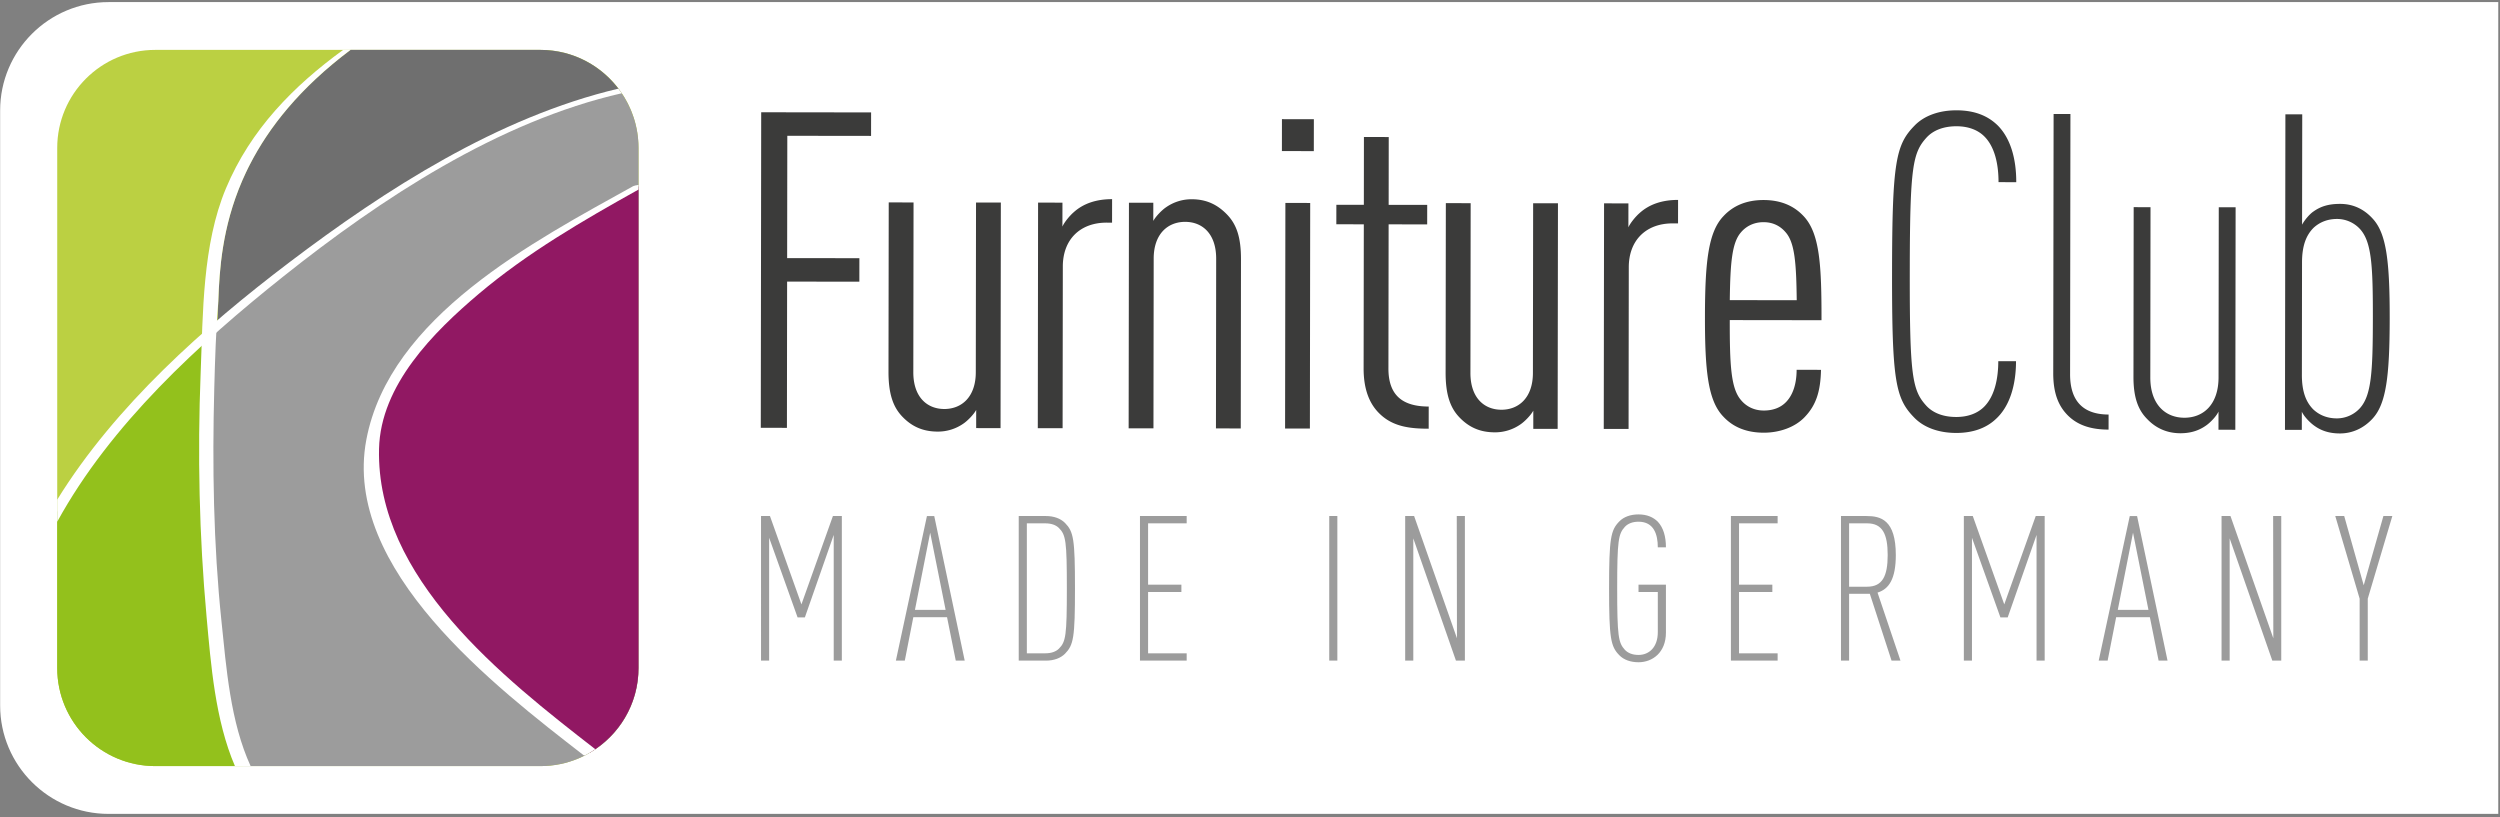 <svg viewBox="0 0 361 118" xmlns="http://www.w3.org/2000/svg" fill-rule="evenodd" clip-rule="evenodd" stroke-linejoin="round" stroke-miterlimit="1.414"><rect x="0" y="0" width="361" height="118" fill="#808080" stroke="none"/><path d="M360.75.303H15.675C7.035.303.02 7.318.02 15.959v85.911c0 8.64 7.015 15.655 15.655 15.655H360.75V.303z" fill="#fff"/><g fill-rule="nonzero"><path d="M92.199 96.461c0 7.822-6.341 14.163-14.164 14.163H22.427c-7.824 0-14.164-6.341-14.164-14.163V21.367c0-7.822 6.34-14.163 14.164-14.163h55.608c7.823 0 14.164 6.341 14.164 14.163v75.094z" fill="#bbd042"/><path d="M30.265 48.235c-9.027 8.24-16.803 17.095-22.002 25.696v22.53c0 7.822 6.34 14.163 14.164 14.163h12.694c-5.05-12.49-6.068-42.021-4.856-62.389z" fill="#93c11c"/><path d="M78.035 110.624c7.823 0 14.164-6.341 14.164-14.163V21.367c0-3.075-.991-5.914-2.657-8.236-17.714 4.354-41.057 18.457-59.277 35.089-1.212 20.371-.194 49.912 4.856 62.404h42.914z" fill="#9c9c9c"/><path d="M92.199 96.461V26.912c-6.978 3.867-13.85 7.947-20.293 12.673-7.328 5.603-15.09 12.5-17.676 21.987-2.589 11.209 4.311 21.555 11.21 29.313 5.98 6.544 12.693 12.354 19.745 17.788 4.192-2.46 7.014-6.998 7.014-12.212z" fill="#911863"/><path d="M89.582 13.185c-2.566-3.615-6.776-5.981-11.547-5.981H50.613c-20.318 15.263-18.755 32.031-19.22 39.725 17.633-15.398 42.341-31.043 58.189-33.744z" fill="#6f6f6f"/><path d="M30.941 56.053c.109-4.149.244-8.362.583-12.555.157-4.523.543-10.661 3.45-17.4.162-.382.334-.757.51-1.129.123-.256.244-.513.371-.771.075-.147.148-.294.227-.439 2.758-5.386 7.225-11.067 14.531-16.555H49.55c-7.166 5.22-13.356 11.469-16.93 20.009-3.398 8.124-3.308 18.013-3.647 26.653-.46 11.716-.21 23.496.854 35.173.626 6.877 1.239 14.944 4.099 21.585h2.264c-2.932-6.365-3.516-14.256-4.213-20.94-1.164-11.155-1.33-22.428-1.036-33.631z" fill="#fff"/><path d="M89.293 12.8C71.908 16.914 55.68 27.344 41.739 37.915 29.545 47.161 16.636 58.59 8.263 72.15v3.191C15.967 61.275 28.8 49.558 40.981 39.867 54.98 28.726 71.916 17.534 89.789 13.465c-.154-.23-.327-.446-.496-.665zM69.15 42.422c7.006-5.92 15.055-10.593 23.049-15.049V26.7c-.334.046-.654.116-.778.186-14.307 7.956-35.175 18.805-38.526 36.629-3.516 18.709 18.696 35.696 31.332 45.504.05.039.119.058.198.07.533-.27 1.053-.562 1.545-.896C72.607 97.82 54.293 83.466 54.733 64.808c.216-9.205 7.884-16.862 14.417-22.386z" fill="#fff"/><path d="M113.688 19.608l-.024 17.662 10.431.014-.004 3.392-10.432-.014-.027 21.118-3.776-.005.061-45.564 15.87.022-.005 3.391-12.094-.016zM140.959 61.817l.003-2.623c-.384.702-1.282 1.598-1.857 1.981a6.406 6.406 0 0 1-3.715 1.147c-2.175-.003-3.775-.773-5.116-2.183-1.279-1.346-1.98-3.202-1.976-6.466l.034-24.445 3.584.005-.033 24.508c-.005 3.584 1.975 5.315 4.472 5.318 2.495.003 4.546-1.722 4.55-5.305l.033-24.51 3.584.005-.043 32.572-3.52-.004zM159.814 32.148c-3.84-.005-6.337 2.424-6.343 6.328l-.031 23.357-3.583-.004.042-32.573 3.52.005-.006 3.455c.321-.704 1.092-1.598 1.604-2.046 1.473-1.342 3.394-1.915 5.57-1.912l-.005 3.391-.768-.001zM175.583 61.863l.032-24.51c.005-3.584-1.978-5.314-4.473-5.317-2.496-.004-4.545 1.721-4.55 5.305l-.033 24.51-3.583-.004.043-32.573 3.519.004-.003 2.624c.385-.704 1.282-1.598 1.857-1.981a6.399 6.399 0 0 1 3.715-1.148c2.177.003 3.774.837 5.117 2.247 1.277 1.346 1.979 3.139 1.974 6.402l-.032 24.446-3.583-.005zM185.566 61.877l.044-32.574 3.583.006-.044 32.572-3.583-.004zm-.459-40.062l.006-4.608 4.609.007-.007 4.607-4.608-.006zM199.329 59.847c-1.598-1.474-2.427-3.65-2.423-6.659l.028-20.797-3.968-.006.005-2.816 3.968.006.011-9.792 3.583.005-.011 9.792 5.567.006-.004 2.817-5.568-.008-.028 20.798c-.005 3.903 2.041 5.506 5.818 5.511l-.005 3.2c-2.623-.003-5.054-.263-6.973-2.057zM221.407 61.924l.001-2.624c-.384.704-1.281 1.598-1.858 1.983a6.408 6.408 0 0 1-3.712 1.146c-2.176-.004-3.776-.772-5.117-2.183-1.278-1.346-1.98-3.203-1.975-6.467l.033-24.445 3.584.005-.033 24.51c-.004 3.584 1.975 5.313 4.472 5.317 2.495.003 4.546-1.722 4.551-5.306l.032-24.509 3.584.005-.044 32.573-3.518-.005zM241.54 32.257c-3.841-.005-6.338 2.424-6.344 6.327l-.03 23.357-3.584-.003.044-32.574 3.518.005-.005 3.455c.321-.703 1.092-1.597 1.603-2.045 1.474-1.342 3.395-1.915 5.571-1.912l-.005 3.392-.768-.002zM257.86 33.559c-.705-.833-1.728-1.474-3.2-1.476-1.47-.002-2.56.636-3.265 1.468-1.28 1.469-1.542 4.285-1.613 9.788l9.665.012c-.059-5.502-.31-8.318-1.587-9.792zm-8.082 12.66c-.008 6.655.18 9.919 1.65 11.586.702.832 1.789 1.474 3.261 1.476 1.279.001 2.432-.382 3.264-1.276.963-1.022 1.476-2.622 1.48-4.606l3.519.006c-.068 3.135-.712 5.118-2.377 6.843-1.409 1.47-3.65 2.235-5.89 2.233-2.56-.005-4.479-.838-5.886-2.376-2.172-2.307-2.614-6.595-2.604-14.403.011-7.807.466-12.158 2.644-14.459 1.409-1.533 3.331-2.362 5.827-2.359 2.495.002 4.412.837 5.821 2.375 2.299 2.498 2.549 7.107 2.539 14.978l-13.248-.018zM288.095 60.605c-1.346 1.214-3.203 1.915-5.633 1.913-2.498-.005-4.673-.775-6.077-2.249-2.685-2.755-3.195-5.316-3.173-21.058.022-15.743.536-18.302 3.228-21.05 1.409-1.47 3.587-2.235 6.082-2.231 2.688.003 4.607.838 6.013 2.248 1.853 1.921 2.617 4.866 2.613 8.13l-2.56-.004c.004-2.495-.504-5.056-2.039-6.594-.894-.898-2.238-1.474-4.029-1.477-1.855-.002-3.329.572-4.291 1.594-2.051 2.238-2.437 4.221-2.457 19.388-.02 15.166.362 17.151 2.407 19.393.958 1.026 2.43 1.603 4.285 1.605 1.792.003 3.136-.572 4.034-1.467 1.536-1.533 2.052-4.092 2.055-6.587l2.561.003c-.006 3.455-.905 6.59-3.019 8.443zM298.592 59.98c-1.277-1.283-2.108-3.076-2.104-6.083l.052-37.437 2.43.004-.049 37.565c-.006 3.775 1.785 5.824 5.559 5.83l-.002 2.175c-2.176-.003-4.288-.454-5.886-2.054zM320.348 62.055l.004-2.623c-.32.703-1.154 1.534-1.666 1.918-1.026.765-2.242 1.213-3.841 1.211-1.984-.003-3.581-.773-4.796-2.056-1.279-1.28-1.98-3.074-1.976-6.082l.03-24.509 2.432.004-.03 24.573c-.008 3.905 2.167 5.827 4.918 5.83 2.753.003 4.929-1.912 4.935-5.816l.032-24.575 2.433.003-.042 32.127-2.433-.005zM340.803 33.094a4.51 4.51 0 0 0-3.325-1.476c-1.344-.002-2.496.444-3.395 1.274-1.088 1.087-1.666 2.622-1.67 4.989l-.021 16.255c-.002 2.368.571 3.905 1.657 4.994.895.834 2.047 1.283 3.391 1.285a4.514 4.514 0 0 0 3.329-1.468c1.665-1.853 1.863-5.245 1.873-12.924.01-7.68-.178-11.071-1.839-12.929zm1.82 27.327c-1.281 1.406-2.948 2.172-4.738 2.169-1.535-.002-2.752-.387-3.838-1.22-.513-.385-1.344-1.217-1.663-1.922l-.002 2.623-2.432-.003.061-45.563 2.433.003-.024 15.934c.387-.703 1.09-1.535 1.667-1.917 1.09-.767 2.241-1.085 3.842-1.083 2.111.003 3.646.964 4.733 2.182 1.916 2.114 2.424 6.019 2.412 14.402-.011 8.383-.529 12.286-2.451 14.395z" fill="#3b3b3a"/><path d="M120.389 95.394V77.242l-4.164 11.906h-1.055l-4.106-11.495v17.741h-1.172V74.515h1.29l4.545 12.756 4.545-12.756h1.29v20.879h-1.173zM134.318 76.92l-2.199 11.143h4.428l-2.229-11.143zm3.696 18.474l-1.261-6.275h-4.868l-1.232 6.275h-1.289l4.486-20.879h1.055l4.399 20.879h-1.29zM152.911 76.246c-.44-.44-1.115-.675-1.965-.675h-2.669v18.767h2.669c.85 0 1.525-.235 1.965-.674.997-.997 1.142-1.906 1.142-8.709 0-6.804-.145-7.713-1.142-8.709zm.878 18.151c-.644.644-1.611.997-2.755.997h-3.93V74.515h3.93c1.144 0 2.111.353 2.755.998 1.233 1.261 1.438 2.316 1.438 9.442 0 7.125-.205 8.181-1.438 9.442zM164.611 95.394V74.515h6.745v1.056h-5.572v8.856h4.809v1.055h-4.809v8.856h5.572v1.056h-6.745zM191.942 74.515h1.172v20.879h-1.172zM210.239 95.394l-6.159-17.653v17.653h-1.172V74.515h1.29l6.187 17.653-.029-17.653h1.173v20.879h-1.29zM236.602 95.629c-1.144 0-2.142-.352-2.786-1.027-1.233-1.261-1.466-2.434-1.466-9.647 0-7.214.233-8.386 1.466-9.647.644-.676 1.642-1.027 2.786-1.027 1.23 0 2.139.411 2.785 1.055.821.881 1.173 2.171 1.173 3.695h-1.173c0-1.847-.557-3.695-2.785-3.695-.851 0-1.525.265-1.965.733-.938 1.026-1.115 1.937-1.115 8.886 0 6.949.177 7.859 1.115 8.885.44.468 1.114.733 1.965.733 1.524 0 2.785-1.114 2.785-3.285v-5.806h-2.785v-1.055h3.958v6.92c0 2.873-1.935 4.282-3.958 4.282zM249.944 95.394V74.515h6.745v1.056h-5.573v8.856h4.81v1.055h-4.81v8.856h5.573v1.056h-6.745zM269.62 75.571h-2.61v9.149h2.61c2.2 0 2.962-1.525 2.962-4.575 0-3.05-.762-4.574-2.962-4.574zm3.52 19.823l-3.137-9.647h-2.993v9.647h-1.172V74.515h3.694c2.054 0 4.223.558 4.223 5.63 0 3.461-.997 4.927-2.639 5.425l3.314 9.824h-1.29zM294.078 95.394V77.242l-4.164 11.906h-1.056l-4.106-11.495v17.741h-1.172V74.515h1.29l4.546 12.756 4.544-12.756h1.291v20.879h-1.173zM308.008 76.92l-2.2 11.143h4.428l-2.228-11.143zm3.694 18.474l-1.261-6.275h-4.867l-1.232 6.275h-1.29l4.486-20.879h1.056l4.399 20.879h-1.291zM328.122 95.394l-6.158-17.653v17.653h-1.172V74.515h1.289l6.188 17.653-.029-17.653h1.173v20.879h-1.291zM341.905 86.45v8.944h-1.173V86.45l-3.519-11.935h1.29l2.817 10 2.843-10h1.29l-3.548 11.935z" fill="#9c9c9c"/></g></svg>